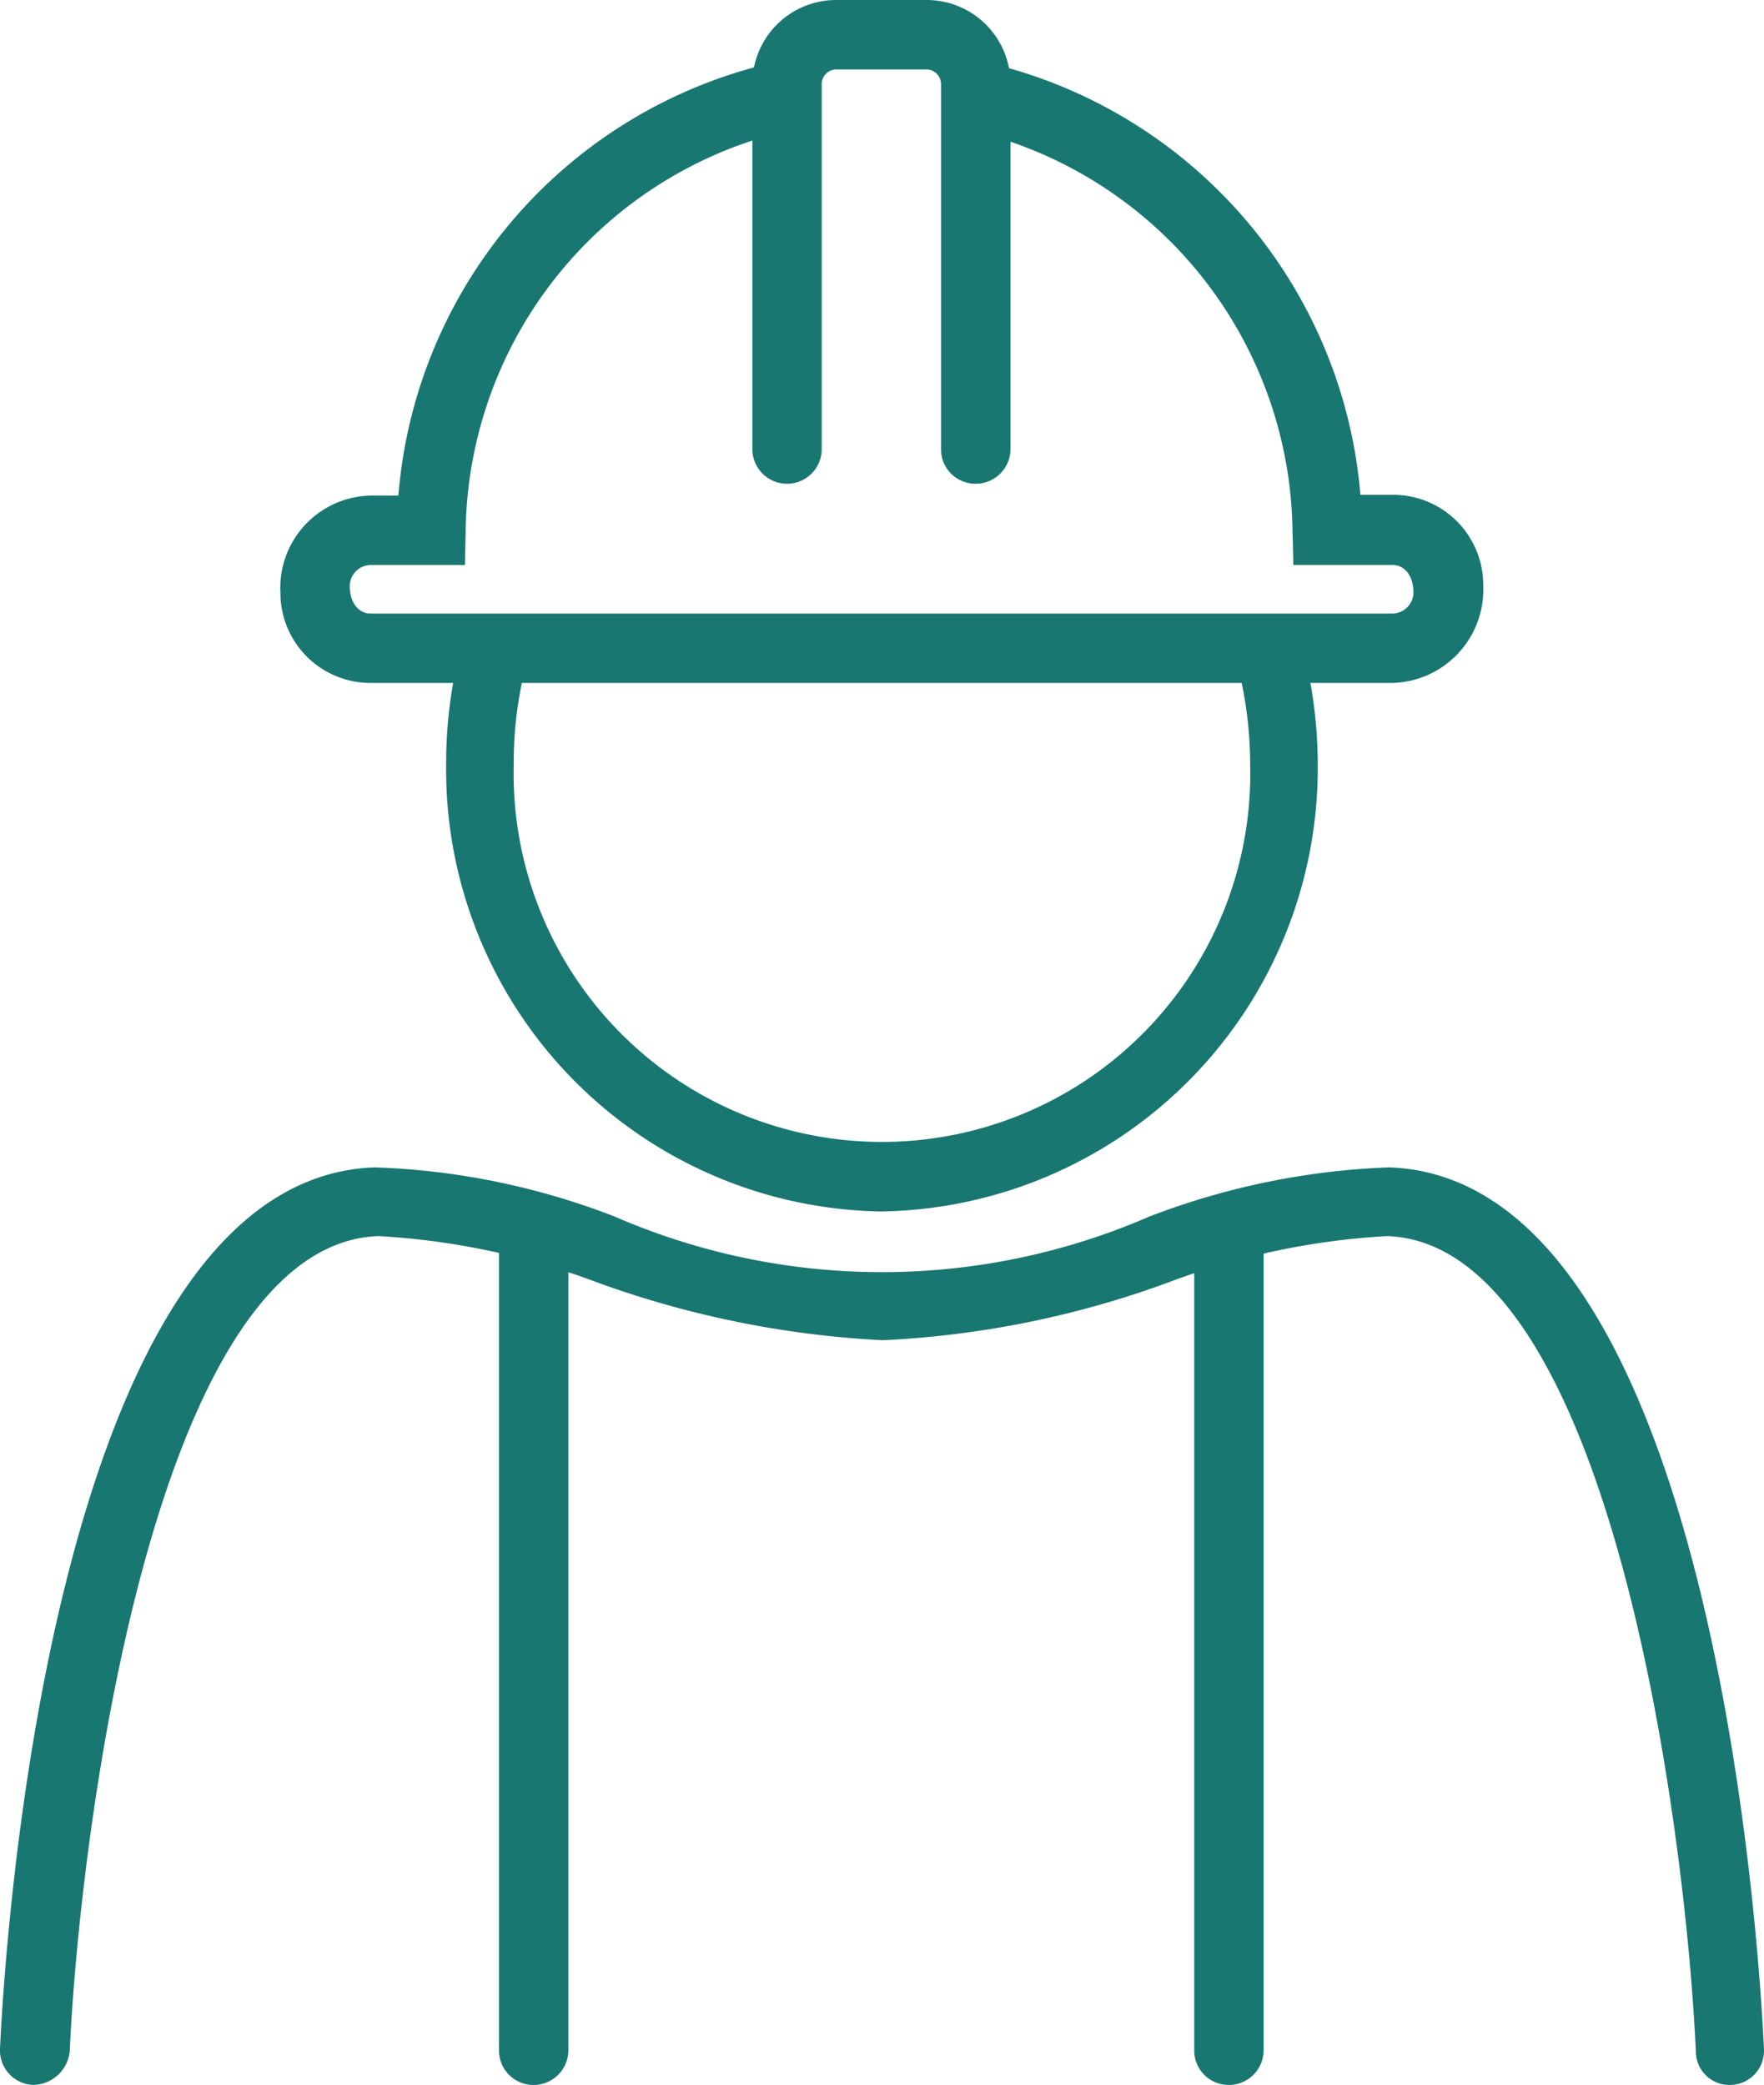 <svg xmlns="http://www.w3.org/2000/svg" width="34.893" height="41.232" viewBox="0 0 34.893 41.232"><defs><style>.a{fill:#187770;}</style></defs><g transform="translate(-284.71 -17.28)"><g transform="translate(294.581 40.914)"><path class="a" d="M302.836,52.635a.68.68,0,0,1-.686-.686V35.726a.686.686,0,1,1,1.372,0V51.948A.688.688,0,0,1,302.836,52.635Z" transform="translate(-288.398 -35.04)"/><path class="a" d="M292.816,52.635a.68.68,0,0,1-.686-.686V35.726a.686.686,0,1,1,1.372,0V51.948A.688.688,0,0,1,292.816,52.635Z" transform="translate(-292.13 -35.04)"/></g><g transform="translate(290.257 17.28)"><path class="a" d="M300.2,26.846a.68.68,0,0,1-.686-.686V18.941a.29.29,0,0,0-.288-.288h-1.784a.29.29,0,0,0-.288.288V26.16a.686.686,0,1,1-1.372,0V18.941a1.658,1.658,0,0,1,1.661-1.661h1.784a1.658,1.658,0,0,1,1.661,1.661V26.16A.688.688,0,0,1,300.2,26.846Z" transform="translate(-286.447 -17.28)"/><path class="a" d="M310.98,30.457H290.764a1.781,1.781,0,0,1-1.784-1.784,1.824,1.824,0,0,1,1.784-1.921h.549a9.571,9.571,0,0,1,7.548-8.591l.288,1.345a8.235,8.235,0,0,0-6.505,7.946l-.014.672h-1.867a.422.422,0,0,0-.412.412c0,.357.192.549.412.549H310.98a.422.422,0,0,0,.412-.412c0-.357-.192-.549-.412-.549h-1.963L309,27.451a8.25,8.25,0,0,0-6.409-7.933l.3-1.345a9.6,9.6,0,0,1,7.452,8.564h.645a1.781,1.781,0,0,1,1.784,1.784A1.847,1.847,0,0,1,310.98,30.457Z" transform="translate(-288.98 -16.952)"/></g><path class="a" d="M285.384,52.785h-.027a.684.684,0,0,1-.647-.714c.081-1.757.971-17.21,7.415-17.43a14.406,14.406,0,0,1,4.746.974,13.269,13.269,0,0,0,10.57,0,14.694,14.694,0,0,1,4.746-.974c6.444.22,7.334,15.673,7.415,17.43a.675.675,0,0,1-.647.714.664.664,0,0,1-.7-.659c-.2-4.433-1.7-15.975-6.107-16.126a14.522,14.522,0,0,0-4.3.906,18.924,18.924,0,0,1-5.676,1.153,19.356,19.356,0,0,1-5.676-1.153,14.522,14.522,0,0,0-4.3-.906c-4.409.151-5.905,11.693-6.107,16.126A.74.74,0,0,1,285.384,52.785Z" transform="translate(0 5.723)"/><path class="a" d="M299.748,38.129a8.743,8.743,0,0,1-8.608-8.852,8.949,8.949,0,0,1,.45-2.827l1.258.439a7.621,7.621,0,0,0-.371,2.388,7.286,7.286,0,1,0,14.567,0,7.934,7.934,0,0,0-.371-2.374l1.258-.439a9.208,9.208,0,0,1,.45,2.827A8.771,8.771,0,0,1,299.748,38.129Z" transform="translate(2.395 3.107)"/></g></svg>